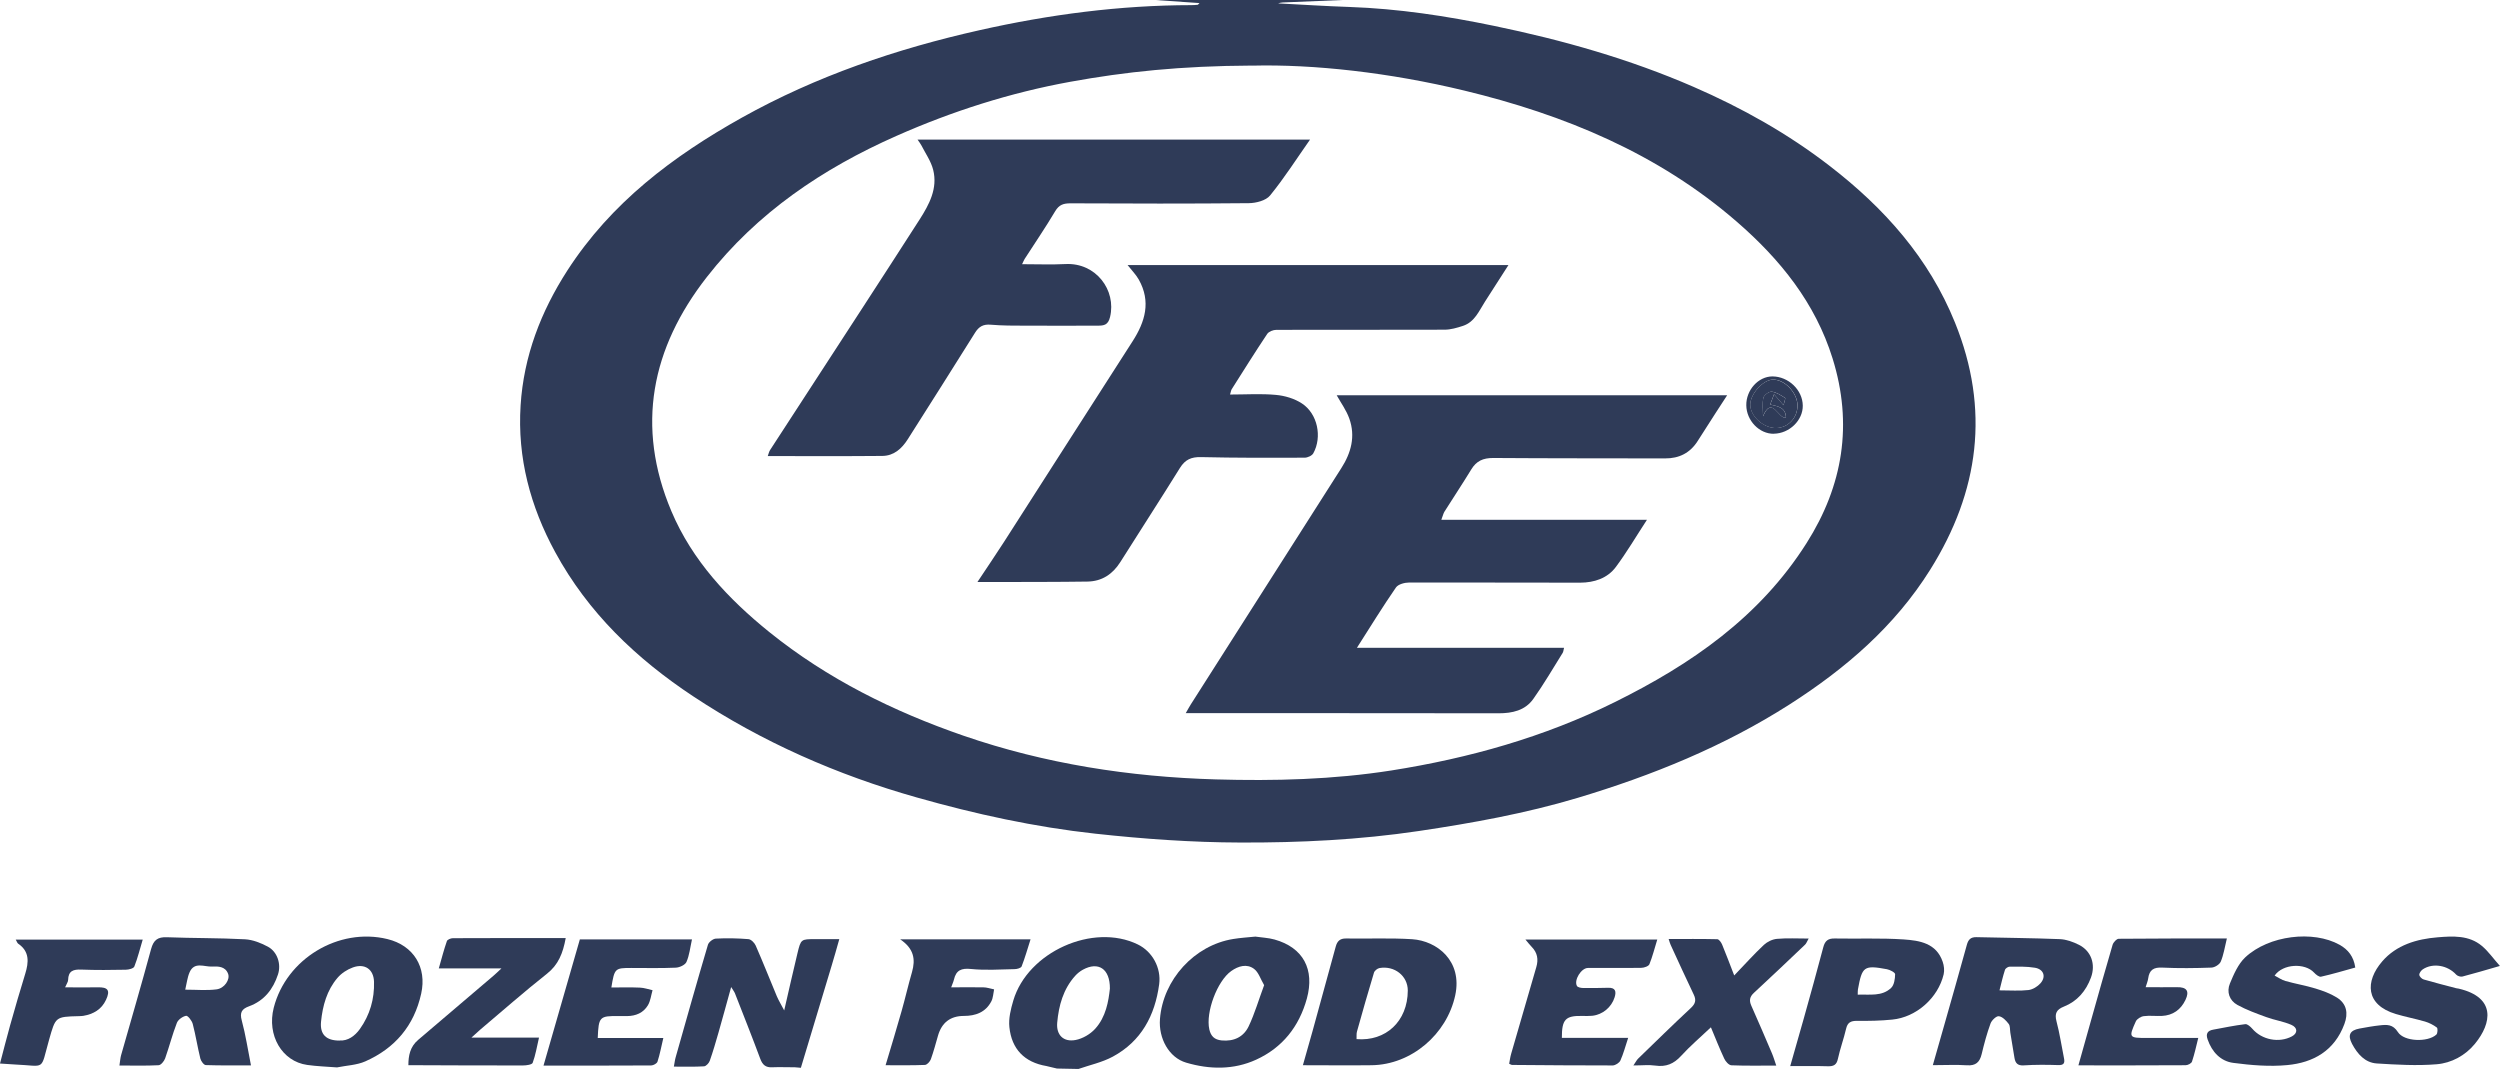 <svg width="145" height="62" viewBox="0 0 145 62" fill="none" xmlns="http://www.w3.org/2000/svg">
<g clip-path="url(#clip0_6823_11361)">
<path d="M77.865 0C76.797 0.043 75.725 0.089 74.657 0.132C74.484 0.14 74.307 0.132 74.129 0.196C75.51 0.268 76.886 0.357 78.266 0.404C81.099 0.502 83.889 0.927 86.662 1.502C90.626 2.323 94.505 3.42 98.224 5.037C101.04 6.262 103.708 7.755 106.143 9.64C109.288 12.069 111.876 14.962 113.391 18.714C115.426 23.747 114.797 28.503 111.952 33.042C109.888 36.339 107.03 38.785 103.809 40.848C99.985 43.294 95.818 44.983 91.5 46.277C88.49 47.178 85.4 47.736 82.285 48.2C78.849 48.71 75.396 48.88 71.939 48.867C69.132 48.859 66.32 48.659 63.526 48.353C60.018 47.97 56.569 47.217 53.167 46.251C48.553 44.945 44.218 43.044 40.203 40.385C36.907 38.202 34.112 35.539 32.2 32.021C30.76 29.375 30.001 26.546 30.195 23.513C30.376 20.658 31.368 18.076 32.909 15.685C35.446 11.758 39.034 9.057 43.027 6.824C47.363 4.403 52.01 2.829 56.827 1.748C60.862 0.842 64.953 0.302 69.098 0.298C69.22 0.298 69.343 0.289 69.465 0.277C69.486 0.277 69.507 0.238 69.571 0.179C68.688 0.123 67.844 0.06 67 0L77.865 0ZM72.614 3.803C68.473 3.824 65.261 4.165 62.078 4.743C58.595 5.377 55.231 6.449 51.993 7.883C47.721 9.772 43.914 12.333 40.997 16.068C37.78 20.186 36.86 24.725 38.941 29.651C40.153 32.519 42.242 34.739 44.623 36.662C47.992 39.376 51.816 41.265 55.877 42.669C60.617 44.303 65.514 45.06 70.508 45.205C73.918 45.303 77.325 45.217 80.706 44.686C85.202 43.975 89.55 42.758 93.653 40.725C98.081 38.534 102.057 35.799 104.78 31.502C106.903 28.154 107.473 24.593 106.291 20.794C105.287 17.561 103.243 15.038 100.745 12.869C96.165 8.891 90.723 6.653 84.932 5.254C80.601 4.207 76.185 3.718 72.614 3.807V3.803Z" fill="#2F3B58"/>
<path d="M46.1 61.902C45.602 61.902 45.193 61.885 44.787 61.902C44.412 61.923 44.226 61.762 44.095 61.409C43.622 60.137 43.12 58.873 42.626 57.61C42.584 57.508 42.508 57.418 42.407 57.248C42.145 58.193 41.913 59.052 41.668 59.907C41.512 60.452 41.355 60.992 41.166 61.528C41.119 61.66 40.955 61.838 40.836 61.847C40.283 61.881 39.726 61.864 39.084 61.864C39.127 61.638 39.144 61.472 39.19 61.315C39.806 59.141 40.418 56.963 41.06 54.798C41.106 54.64 41.355 54.449 41.516 54.44C42.145 54.406 42.782 54.419 43.411 54.47C43.563 54.483 43.757 54.679 43.829 54.84C44.255 55.81 44.644 56.797 45.053 57.776C45.167 58.039 45.319 58.29 45.484 58.605C45.754 57.431 45.995 56.359 46.252 55.291C46.451 54.466 46.463 54.47 47.286 54.47H48.679C48.519 55.036 48.384 55.521 48.236 56.006C47.641 57.98 47.041 59.958 46.451 61.932" fill="#2F3B58"/>
<path d="M61.305 61.975C61.111 61.941 60.837 61.855 60.693 61.83C59.414 61.613 58.675 60.843 58.544 59.575C58.49 59.073 58.625 58.525 58.772 58.031C59.608 55.211 63.399 53.513 65.991 54.777C66.839 55.189 67.358 56.138 67.232 57.087C66.987 58.907 66.189 60.396 64.543 61.285C63.927 61.617 63.213 61.77 62.55 62M64.374 57.342C64.382 56.172 63.694 55.759 62.812 56.24C62.648 56.329 62.487 56.457 62.361 56.597C61.668 57.367 61.407 58.32 61.318 59.316C61.255 60.03 61.681 60.452 62.382 60.32C62.791 60.243 63.234 59.984 63.517 59.673C64.146 58.984 64.294 58.074 64.374 57.338V57.342Z" fill="#2F3B58"/>
<path d="M14.555 61.792C13.652 61.792 12.794 61.804 11.938 61.775C11.824 61.775 11.659 61.545 11.621 61.4C11.456 60.732 11.351 60.047 11.178 59.384C11.127 59.197 10.895 58.899 10.794 58.916C10.591 58.954 10.334 59.137 10.258 59.328C9.996 60.001 9.819 60.707 9.578 61.387C9.519 61.549 9.333 61.779 9.198 61.783C8.468 61.821 7.729 61.8 6.927 61.8C6.965 61.549 6.978 61.375 7.02 61.213C7.602 59.158 8.206 57.108 8.763 55.044C8.907 54.521 9.147 54.338 9.683 54.36C11.195 54.419 12.706 54.398 14.213 54.479C14.665 54.504 15.133 54.691 15.538 54.908C16.087 55.202 16.319 55.917 16.125 56.512C15.842 57.38 15.319 58.044 14.449 58.363C14.031 58.516 13.892 58.716 14.023 59.192C14.247 60.018 14.373 60.873 14.555 61.787V61.792ZM10.743 57.401C11.389 57.401 11.98 57.457 12.554 57.384C13.023 57.325 13.356 56.81 13.229 56.478C13.065 56.04 12.638 56.044 12.296 56.061C11.849 56.083 11.271 55.759 10.996 56.393C10.865 56.691 10.832 57.031 10.743 57.406V57.401Z" fill="#2F3B58"/>
<path d="M112.104 61.779C112.336 60.966 112.547 60.226 112.758 59.486C113.201 57.925 113.649 56.359 114.079 54.794C114.164 54.487 114.307 54.351 114.628 54.355C116.245 54.394 117.862 54.406 119.478 54.47C119.85 54.487 120.238 54.628 120.576 54.798C121.289 55.155 121.559 55.925 121.277 56.695C120.989 57.478 120.483 58.074 119.702 58.384C119.284 58.55 119.157 58.775 119.276 59.235C119.461 59.932 119.567 60.656 119.71 61.366C119.77 61.655 119.71 61.787 119.373 61.775C118.706 61.753 118.035 61.749 117.372 61.792C117.022 61.813 116.891 61.66 116.84 61.362C116.756 60.873 116.68 60.383 116.599 59.898C116.57 59.724 116.599 59.507 116.502 59.384C116.355 59.192 116.144 58.967 115.932 58.941C115.789 58.92 115.519 59.175 115.451 59.362C115.24 59.941 115.08 60.541 114.936 61.141C114.822 61.609 114.594 61.821 114.088 61.787C113.463 61.745 112.83 61.779 112.112 61.779H112.104ZM115.966 57.44C116.604 57.44 117.131 57.482 117.65 57.423C117.9 57.393 118.182 57.218 118.351 57.027C118.685 56.644 118.533 56.214 118.026 56.129C117.549 56.048 117.051 56.066 116.561 56.066C116.464 56.066 116.312 56.168 116.287 56.257C116.169 56.618 116.084 56.993 115.97 57.444H115.966V57.44Z" fill="#2F3B58"/>
<path d="M75.565 61.792C75.759 61.111 75.949 60.456 76.13 59.796C76.582 58.167 77.029 56.533 77.473 54.9C77.557 54.589 77.718 54.428 78.064 54.432C79.343 54.453 80.63 54.394 81.905 54.474C83.357 54.572 84.83 55.738 84.404 57.725C83.919 59.988 81.863 61.749 79.562 61.783C78.27 61.8 76.975 61.783 75.565 61.783V61.792ZM78.68 60.269C80.373 60.409 81.643 59.243 81.652 57.452C81.652 56.597 80.875 55.997 80.014 56.146C79.891 56.168 79.723 56.299 79.689 56.419C79.347 57.55 79.022 58.69 78.705 59.826C78.667 59.954 78.688 60.098 78.68 60.269Z" fill="#2F3B58"/>
<path d="M72.825 54.325C73.163 54.377 73.555 54.389 73.923 54.492C75.59 54.959 76.261 56.227 75.797 57.92C75.345 59.554 74.374 60.766 72.859 61.46C71.55 62.06 70.153 62.034 68.798 61.634C67.797 61.341 67.19 60.222 67.278 59.103C67.451 56.823 69.275 54.823 71.525 54.462C71.939 54.394 72.361 54.368 72.829 54.321L72.825 54.325ZM73.319 57.138C73.112 56.789 72.998 56.389 72.732 56.193C72.314 55.883 71.825 56.027 71.411 56.321C70.596 56.899 69.921 58.716 70.14 59.703C70.229 60.094 70.432 60.303 70.854 60.345C71.571 60.413 72.129 60.141 72.424 59.524C72.774 58.788 73.002 57.993 73.319 57.142V57.138Z" fill="#2F3B58"/>
<path d="M19.566 61.911C18.966 61.864 18.388 61.847 17.818 61.766C16.353 61.562 15.471 60.043 15.876 58.452C16.598 55.614 19.637 53.777 22.47 54.466C23.989 54.836 24.77 56.104 24.428 57.635C24.015 59.503 22.9 60.8 21.191 61.558C20.693 61.779 20.106 61.796 19.566 61.906V61.911ZM19.701 60.349C20.173 60.379 20.579 60.094 20.874 59.681C21.453 58.869 21.723 57.937 21.693 56.942C21.672 56.214 21.153 55.861 20.465 56.112C20.135 56.231 19.802 56.448 19.574 56.716C18.958 57.435 18.713 58.333 18.62 59.256C18.548 59.996 18.916 60.358 19.701 60.354V60.349Z" fill="#2F3B58"/>
<path d="M136.608 56.117C135.933 56.304 135.283 56.499 134.62 56.648C134.506 56.674 134.32 56.525 134.215 56.41C133.687 55.84 132.412 55.891 131.927 56.584C132.146 56.695 132.34 56.84 132.56 56.899C133.134 57.061 133.725 57.159 134.295 57.333C134.725 57.465 135.164 57.623 135.544 57.861C136.11 58.218 136.207 58.771 135.975 59.392C135.401 60.945 134.172 61.634 132.661 61.775C131.627 61.873 130.563 61.783 129.529 61.647C128.795 61.549 128.296 61.017 128.043 60.29C127.925 59.958 128.035 59.779 128.364 59.72C128.985 59.605 129.601 59.477 130.226 59.401C130.348 59.384 130.525 59.545 130.631 59.664C131.184 60.311 132.184 60.511 132.936 60.107C133.269 59.928 133.278 59.605 132.893 59.439C132.433 59.239 131.918 59.167 131.446 58.992C130.876 58.784 130.297 58.575 129.77 58.286C129.305 58.031 129.132 57.529 129.335 57.044C129.559 56.504 129.812 55.917 130.221 55.529C131.593 54.245 134.164 53.943 135.696 54.798C136.199 55.079 136.515 55.491 136.604 56.108V56.117H136.608Z" fill="#2F3B58"/>
<path d="M145 56.023C144.13 56.274 143.476 56.47 142.818 56.64C142.712 56.665 142.535 56.61 142.459 56.529C141.969 55.989 141.116 55.831 140.525 56.219C140.424 56.287 140.314 56.435 140.319 56.542C140.327 56.64 140.466 56.78 140.576 56.81C141.197 56.993 141.83 57.15 142.455 57.316C142.505 57.329 142.56 57.329 142.611 57.342C144.776 57.852 144.523 59.345 143.552 60.532C142.991 61.221 142.18 61.66 141.319 61.728C140.175 61.821 139.01 61.753 137.858 61.681C137.174 61.638 136.735 61.136 136.422 60.549C136.152 60.039 136.287 59.762 136.849 59.656C137.246 59.584 137.642 59.511 138.043 59.469C138.44 59.426 138.786 59.401 139.078 59.86C139.428 60.417 140.808 60.464 141.306 60.009C141.387 59.937 141.399 59.643 141.336 59.596C141.133 59.443 140.888 59.32 140.644 59.248C140.086 59.086 139.517 58.98 138.964 58.814C137.186 58.286 137.17 56.916 138.17 55.759C138.989 54.81 140.167 54.462 141.382 54.364C142.273 54.291 143.202 54.236 143.953 54.866C144.312 55.168 144.591 55.568 144.992 56.023H145Z" fill="#2F3B58"/>
<path d="M103.834 61.83C104.113 60.855 104.371 59.962 104.62 59.069C105.004 57.695 105.388 56.316 105.751 54.938C105.848 54.564 106.034 54.423 106.414 54.432C107.748 54.457 109.086 54.398 110.415 54.487C111.336 54.551 112.311 54.7 112.678 55.789C112.754 56.01 112.784 56.282 112.733 56.508C112.408 57.882 111.146 59.001 109.748 59.137C109.069 59.205 108.381 59.218 107.701 59.209C107.338 59.209 107.157 59.307 107.072 59.673C106.937 60.256 106.726 60.822 106.599 61.409C106.523 61.77 106.346 61.851 106.013 61.843C105.329 61.821 104.649 61.834 103.834 61.834V61.83ZM107.748 57.69C108.461 57.665 109.153 57.805 109.685 57.299C109.862 57.133 109.913 56.776 109.917 56.504C109.917 56.406 109.622 56.248 109.44 56.214C108.106 55.968 108.001 56.053 107.76 57.388C107.748 57.456 107.752 57.525 107.748 57.686V57.69Z" fill="#2F3B58"/>
<path d="M96.122 54.492C95.966 54.998 95.848 55.474 95.666 55.925C95.62 56.04 95.367 56.129 95.206 56.134C94.172 56.151 93.134 56.134 92.099 56.142C91.715 56.142 91.276 56.844 91.462 57.184C91.508 57.265 91.694 57.303 91.812 57.303C92.302 57.312 92.796 57.303 93.286 57.291C93.695 57.282 93.754 57.499 93.649 57.84C93.471 58.418 92.952 58.856 92.34 58.916C92.15 58.933 91.956 58.928 91.762 58.924C90.795 58.907 90.584 59.124 90.588 60.196H94.434C94.269 60.694 94.159 61.119 93.982 61.511C93.919 61.647 93.691 61.792 93.539 61.796C91.589 61.796 89.643 61.783 87.692 61.766C87.663 61.766 87.629 61.74 87.532 61.698C87.566 61.515 87.591 61.315 87.646 61.124C88.131 59.443 88.617 57.767 89.106 56.091C89.237 55.644 89.17 55.257 88.841 54.921C88.731 54.81 88.638 54.687 88.473 54.492H96.122Z" fill="#2F3B58"/>
<path d="M40.136 54.479C40.03 54.951 39.988 55.398 39.815 55.793C39.739 55.968 39.41 56.117 39.19 56.125C38.329 56.163 37.468 56.142 36.607 56.142C35.666 56.142 35.64 56.163 35.459 57.274C36.02 57.274 36.569 57.257 37.118 57.282C37.362 57.291 37.607 57.38 37.848 57.431C37.763 57.725 37.73 58.052 37.578 58.307C37.316 58.746 36.877 58.929 36.366 58.933H35.893C34.771 58.916 34.72 58.971 34.669 60.205H38.473C38.354 60.703 38.274 61.149 38.135 61.575C38.101 61.681 37.894 61.796 37.768 61.796C35.716 61.809 33.665 61.804 31.524 61.804C32.234 59.346 32.922 56.946 33.631 54.487H40.136V54.479Z" fill="#2F3B58"/>
<path d="M120.546 61.796C120.808 60.868 121.044 60.026 121.281 59.179C121.695 57.72 122.1 56.257 122.53 54.802C122.573 54.657 122.758 54.453 122.881 54.449C124.949 54.428 127.018 54.432 129.158 54.432C129.035 54.934 128.972 55.376 128.803 55.776C128.731 55.942 128.453 56.116 128.259 56.121C127.313 56.155 126.359 56.167 125.413 56.121C124.915 56.095 124.662 56.252 124.595 56.746C124.573 56.912 124.502 57.069 124.447 57.257C125.08 57.257 125.667 57.265 126.258 57.257C126.828 57.244 127.005 57.478 126.756 57.997C126.486 58.562 126.026 58.894 125.388 58.924C125.038 58.941 124.683 58.89 124.337 58.937C124.168 58.958 123.94 59.099 123.877 59.243C123.455 60.179 123.48 60.205 124.514 60.2H127.499C127.381 60.677 127.283 61.132 127.136 61.57C127.102 61.677 126.895 61.783 126.764 61.783C124.73 61.796 122.695 61.791 120.546 61.791V61.796Z" fill="#2F3B58"/>
<path d="M32.812 54.406C32.647 55.308 32.377 55.959 31.727 56.474C30.402 57.52 29.131 58.643 27.839 59.732C27.708 59.843 27.586 59.962 27.345 60.179H31.263C31.136 60.724 31.06 61.2 30.895 61.643C30.858 61.749 30.532 61.796 30.338 61.796C28.354 61.796 26.37 61.796 24.382 61.783H23.686C23.686 61.23 23.783 60.715 24.251 60.315C25.716 59.073 27.177 57.827 28.637 56.58C28.755 56.482 28.861 56.372 29.084 56.167H25.45C25.619 55.572 25.75 55.07 25.919 54.585C25.948 54.496 26.146 54.415 26.265 54.415C28.422 54.406 30.579 54.406 32.803 54.406H32.812Z" fill="#2F3B58"/>
<path d="M103.028 61.804C102.095 61.804 101.255 61.821 100.419 61.787C100.272 61.779 100.082 61.566 100.006 61.4C99.723 60.796 99.482 60.179 99.233 59.584C98.629 60.158 98.03 60.664 97.502 61.243C97.08 61.706 96.624 61.894 96.008 61.804C95.632 61.749 95.24 61.796 94.737 61.796C94.873 61.6 94.927 61.481 95.016 61.396C96.029 60.413 97.038 59.426 98.068 58.465C98.334 58.218 98.393 58.01 98.237 57.686C97.781 56.733 97.342 55.768 96.899 54.806C96.857 54.717 96.831 54.615 96.781 54.462C97.756 54.462 98.68 54.453 99.6 54.474C99.702 54.474 99.833 54.662 99.883 54.785C100.111 55.334 100.318 55.891 100.584 56.576C101.205 55.929 101.732 55.342 102.306 54.802C102.505 54.619 102.804 54.474 103.075 54.453C103.649 54.402 104.231 54.436 104.902 54.436C104.805 54.602 104.771 54.717 104.695 54.789C103.712 55.725 102.728 56.661 101.732 57.58C101.483 57.81 101.441 58.022 101.576 58.329C101.985 59.248 102.382 60.175 102.775 61.098C102.868 61.315 102.931 61.541 103.024 61.809L103.028 61.804Z" fill="#2F3B58"/>
<path d="M59.769 54.491C59.596 55.036 59.448 55.555 59.254 56.053C59.216 56.146 58.988 56.21 58.849 56.21C58.004 56.227 57.156 56.287 56.324 56.202C55.759 56.142 55.455 56.27 55.328 56.818C55.298 56.95 55.235 57.074 55.168 57.265C55.822 57.265 56.425 57.257 57.025 57.265C57.236 57.265 57.447 57.342 57.658 57.384C57.608 57.618 57.603 57.882 57.493 58.086C57.16 58.716 56.582 58.924 55.906 58.924C55.125 58.924 54.623 59.307 54.404 60.069C54.273 60.524 54.15 60.987 53.99 61.434C53.939 61.575 53.766 61.762 53.644 61.766C52.913 61.796 52.183 61.783 51.364 61.783C51.694 60.681 52.006 59.656 52.297 58.626C52.508 57.882 52.681 57.12 52.897 56.376C53.103 55.653 53.019 55.027 52.213 54.483H59.769V54.491Z" fill="#2F3B58"/>
<path d="M3.77 57.265C4.453 57.265 5.057 57.278 5.661 57.265C6.26 57.248 6.408 57.435 6.15 57.988C5.893 58.546 5.416 58.822 4.825 58.92C4.74 58.933 4.652 58.933 4.563 58.937C3.212 58.971 3.225 58.975 2.849 60.298C2.322 62.157 2.689 61.817 0.853 61.74C0.591 61.728 0.329 61.706 0 61.685C0.203 60.919 0.384 60.192 0.587 59.469C0.87 58.469 1.157 57.465 1.465 56.474C1.672 55.802 1.718 55.185 1.051 54.73C1 54.696 0.984 54.615 0.912 54.496H8.278C8.113 55.04 7.987 55.563 7.792 56.057C7.746 56.172 7.472 56.24 7.299 56.244C6.437 56.261 5.576 56.27 4.715 56.236C4.255 56.218 3.964 56.308 3.951 56.835C3.951 56.95 3.862 57.061 3.77 57.278V57.265Z" fill="#2F3B58"/>
<path d="M83.602 30.149H95.523C94.881 31.132 94.345 32.046 93.716 32.889C93.222 33.548 92.458 33.791 91.656 33.795C88.351 33.799 85.046 33.778 81.74 33.786C81.475 33.786 81.094 33.884 80.964 34.076C80.195 35.19 79.486 36.343 78.701 37.573H90.715C90.677 37.713 90.677 37.802 90.635 37.866C90.073 38.764 89.541 39.683 88.929 40.542C88.452 41.21 87.713 41.371 86.916 41.371C81.728 41.359 76.544 41.367 71.356 41.363H68.773C68.895 41.155 68.967 41.01 69.055 40.874C71.968 36.301 74.877 31.727 77.793 27.158C78.368 26.261 78.625 25.308 78.262 24.283C78.093 23.802 77.777 23.372 77.528 22.925H100.175C99.913 23.325 99.706 23.645 99.503 23.959C99.157 24.495 98.815 25.027 98.473 25.567C98.03 26.274 97.389 26.593 96.57 26.588C93.248 26.58 89.925 26.588 86.599 26.563C86.016 26.563 85.632 26.737 85.337 27.222C84.83 28.052 84.294 28.86 83.775 29.681C83.716 29.779 83.691 29.898 83.598 30.145L83.602 30.149Z" fill="#2F3B58"/>
<path d="M59.279 15.323C60.17 15.323 60.989 15.357 61.808 15.315C63.564 15.23 64.758 16.829 64.383 18.387C64.269 18.859 64.024 18.884 63.682 18.889C62.276 18.889 60.87 18.897 59.465 18.889C58.798 18.889 58.127 18.889 57.464 18.833C57.038 18.795 56.78 18.935 56.556 19.293C55.265 21.36 53.956 23.415 52.652 25.474C52.301 26.027 51.841 26.44 51.17 26.444C48.975 26.465 46.78 26.452 44.53 26.452C44.581 26.316 44.602 26.201 44.661 26.108C46.438 23.368 48.224 20.633 50.001 17.893C51.115 16.174 52.23 14.46 53.336 12.733C53.893 11.861 54.395 10.933 54.125 9.853C53.998 9.346 53.673 8.891 53.433 8.419C53.386 8.33 53.323 8.253 53.217 8.096H75.983C75.18 9.24 74.48 10.338 73.665 11.337C73.424 11.635 72.85 11.78 72.428 11.784C68.984 11.818 65.539 11.81 62.095 11.793C61.685 11.793 61.428 11.869 61.2 12.252C60.642 13.192 60.022 14.098 59.431 15.017C59.389 15.085 59.359 15.162 59.283 15.319L59.279 15.323Z" fill="#2F3B58"/>
<path d="M56.691 33.757C57.244 32.923 57.747 32.187 58.228 31.438C60.718 27.558 63.196 23.674 65.687 19.799C66.421 18.659 66.767 17.493 66.05 16.217C65.889 15.932 65.653 15.694 65.4 15.374H87.49C87.021 16.106 86.578 16.795 86.135 17.485C85.784 18.029 85.535 18.676 84.851 18.901C84.509 19.012 84.142 19.122 83.783 19.122C80.533 19.135 77.278 19.122 74.028 19.131C73.847 19.131 73.593 19.229 73.5 19.365C72.795 20.42 72.12 21.5 71.44 22.573C71.398 22.641 71.39 22.73 71.343 22.883C72.263 22.883 73.141 22.823 74.003 22.904C74.522 22.951 75.083 23.117 75.514 23.402C76.421 23.998 76.696 25.342 76.172 26.291C76.096 26.431 75.839 26.546 75.666 26.546C73.661 26.554 71.66 26.559 69.655 26.512C69.093 26.499 68.739 26.657 68.439 27.137C67.303 28.966 66.13 30.774 64.982 32.595C64.534 33.306 63.91 33.718 63.074 33.731C61.318 33.757 59.557 33.752 57.801 33.757H56.683H56.691Z" fill="#2F3B58"/>
<path d="M102.88 25.159C102.04 25.168 101.297 24.398 101.285 23.508C101.272 22.623 101.981 21.837 102.796 21.832C103.729 21.832 104.552 22.619 104.561 23.525C104.573 24.381 103.78 25.146 102.88 25.155V25.159ZM104.257 23.508C104.248 22.772 103.505 21.994 102.821 22.015C102.252 22.032 101.509 22.862 101.517 23.474C101.525 24.151 102.298 24.84 103.028 24.823C103.72 24.806 104.265 24.223 104.257 23.504V23.508Z" fill="#2F3B58"/>
<path d="M104.252 23.508C104.261 24.227 103.716 24.81 103.024 24.827C102.294 24.844 101.517 24.155 101.513 23.479C101.504 22.866 102.247 22.032 102.817 22.02C103.501 21.998 104.244 22.777 104.252 23.513V23.508ZM103.442 23.504C103.48 23.347 103.573 23.104 103.535 23.079C103.294 22.921 103.032 22.747 102.758 22.717C102.606 22.7 102.311 22.921 102.277 23.075C102.201 23.415 102.256 23.785 102.256 24.142C102.783 22.909 103.146 24.321 103.59 24.227C103.573 23.649 103.163 23.568 102.674 23.462C102.758 23.24 102.826 23.053 102.897 22.866C103.049 23.045 103.205 23.223 103.446 23.504H103.442Z" fill="#2F3B58"/>
<path d="M103.442 23.504C103.201 23.224 103.045 23.045 102.893 22.866C102.821 23.053 102.754 23.241 102.669 23.462C103.159 23.568 103.569 23.649 103.585 24.227C103.142 24.321 102.779 22.913 102.251 24.142C102.251 23.785 102.201 23.415 102.273 23.075C102.306 22.917 102.602 22.696 102.754 22.717C103.024 22.751 103.29 22.921 103.531 23.079C103.573 23.104 103.476 23.347 103.438 23.504H103.442Z" fill="#2F3B58"/>
</g>
<defs>
<clipPath id="clip0_6823_11361">
<rect width="145" height="62" fill="white"/>
</clipPath>
</defs>
</svg>
